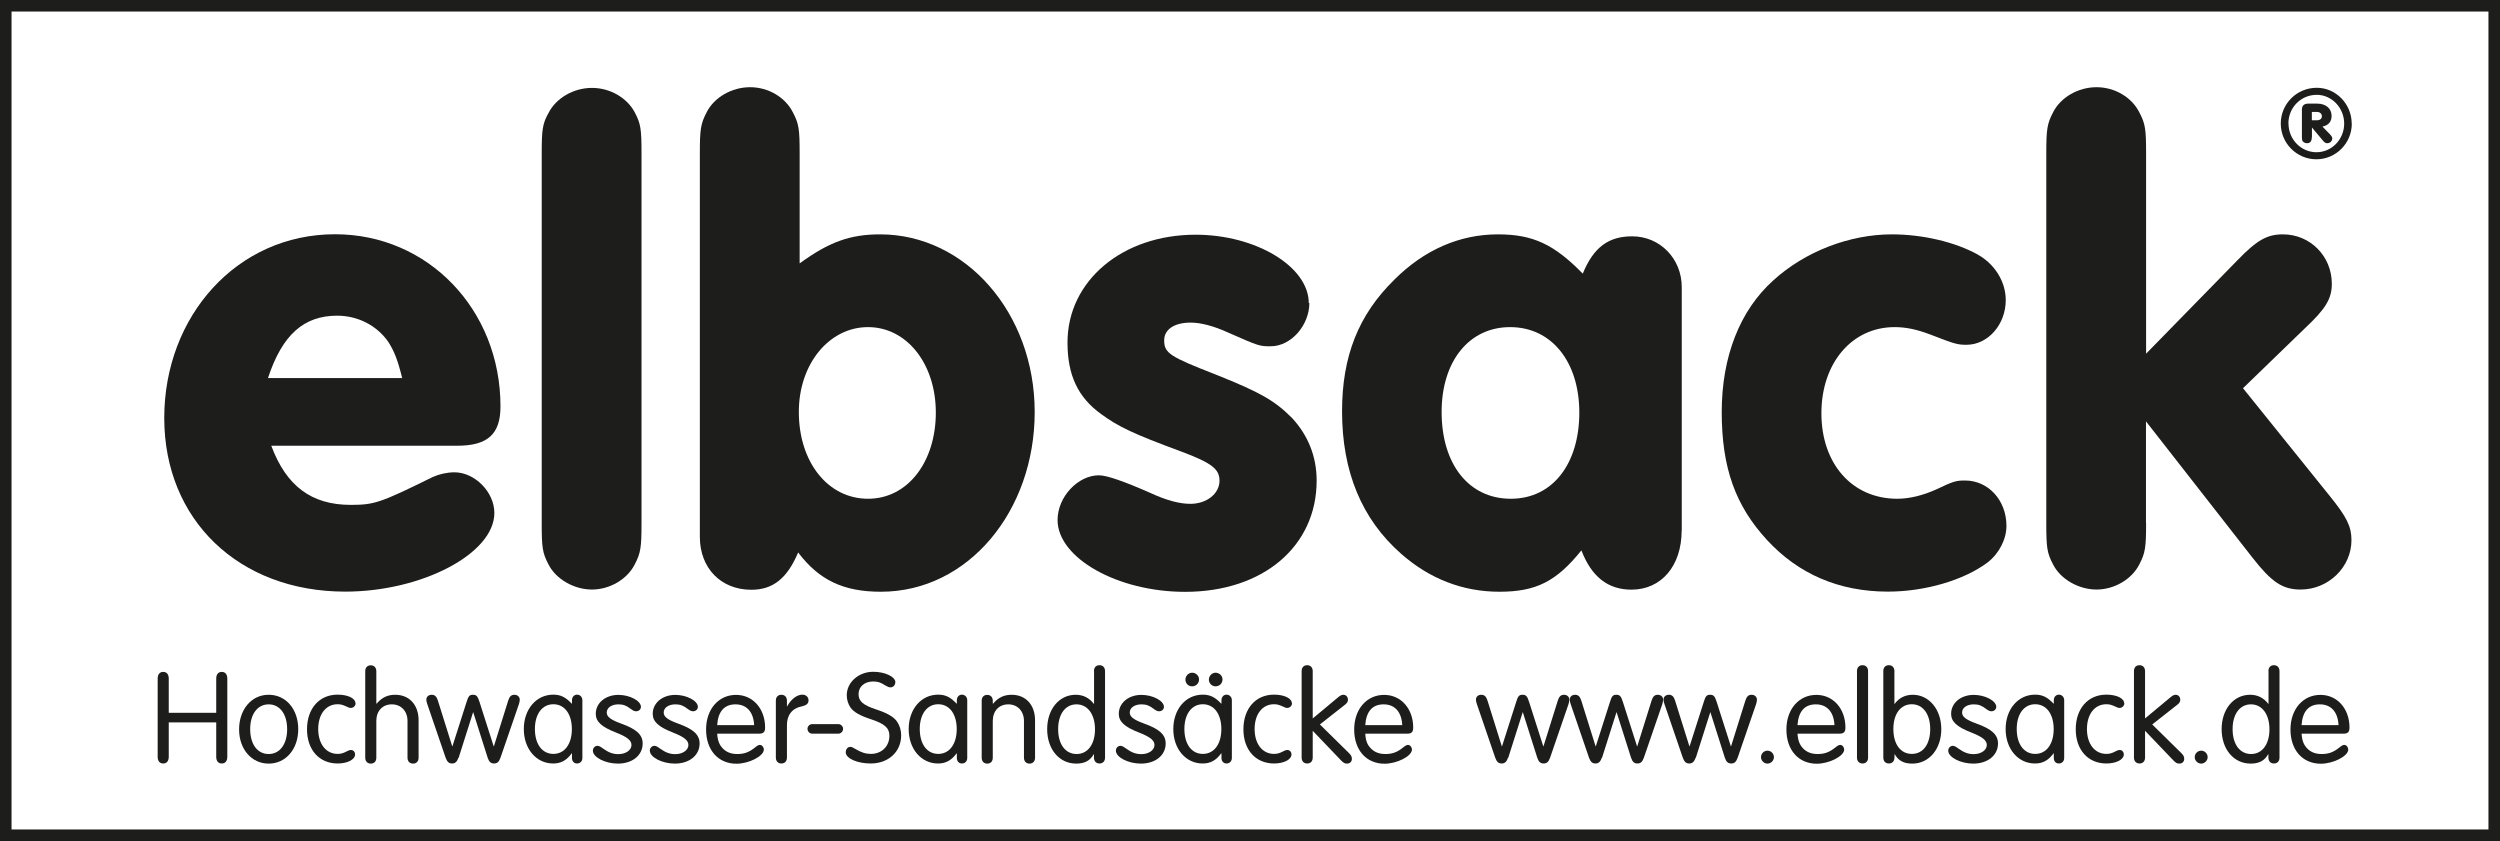 <?xml version="1.0" encoding="UTF-8"?><svg id="Ebene_1" xmlns="http://www.w3.org/2000/svg" viewBox="0 0 216.44 72.81"><rect x="0" y="0" width="216.44" height="72.81" fill="#808080" stroke="none"/><defs><style>.cls-1{fill:#fff;stroke:#1d1d1b;stroke-miterlimit:10;}.cls-2{fill:#1d1d1b;}</style></defs><rect class="cls-1" x=".5" y=".5" width="215.44" height="71.81"/><path class="cls-2" d="M23.49,38.6c1.29,3.46,3.46,5.11,6.87,5.11,2.05,0,2.58-.18,7.1-2.41,.53-.24,1.23-.41,1.88-.41,1.76,0,3.46,1.7,3.46,3.52,0,3.52-6.28,6.81-12.91,6.81-9.22,0-15.67-6.22-15.67-15.03s6.28-15.91,14.79-15.91c8.04,0,14.32,6.52,14.32,14.91,0,2.41-1.12,3.4-3.76,3.4H23.49Zm11.33-5.87c-.41-1.64-.7-2.35-1.23-3.17-1-1.41-2.64-2.23-4.4-2.23-2.88,0-4.75,1.64-5.99,5.4h11.62Z"/><path class="cls-2" d="M55.54,45.29c0,2.05-.06,2.58-.59,3.58-.65,1.29-2.17,2.17-3.7,2.17s-3.11-.88-3.76-2.17c-.53-1-.59-1.47-.59-3.58V13.3c0-2.05,.06-2.58,.59-3.52,.65-1.29,2.17-2.17,3.76-2.17s3.05,.88,3.7,2.11c.53,1,.59,1.47,.59,3.58v31.99Z"/><path class="cls-2" d="M69.22,22.81c2.58-1.88,4.4-2.52,6.98-2.52,7.4,0,13.38,6.81,13.38,15.38s-5.75,15.56-13.32,15.56c-3.23,0-5.34-1-7.16-3.4-.94,2.23-2.17,3.23-4.05,3.23-2.64,0-4.46-1.88-4.46-4.58V13.3c0-2.05,.06-2.58,.59-3.58,.65-1.29,2.17-2.17,3.76-2.17s3.05,.88,3.7,2.17c.53,1,.59,1.47,.59,3.58v9.51Zm-.06,12.86c0,4.34,2.52,7.51,5.99,7.51s5.87-3.23,5.87-7.46-2.52-7.4-5.87-7.4-5.99,3.17-5.99,7.34Z"/><path class="cls-2" d="M113.36,26.22c0,1.94-1.58,3.76-3.35,3.76-.94,0-1,0-3.64-1.17-1.29-.59-2.41-.88-3.29-.88-1.41,0-2.29,.59-2.29,1.53,0,1.12,.47,1.41,4.52,2.99,3.82,1.53,5.05,2.23,6.57,3.76,1.35,1.47,2.11,3.29,2.11,5.4,0,5.69-4.64,9.63-11.39,9.63-5.87,0-11.04-2.94-11.04-6.22,0-2,1.76-3.87,3.58-3.87q1,0,4.46,1.53c1.41,.65,2.52,.94,3.46,.94,1.41,0,2.52-.88,2.52-2,0-1-.65-1.53-3.29-2.52-4.29-1.58-5.46-2.17-6.93-3.23-2.05-1.47-2.94-3.4-2.94-6.22,0-5.34,4.75-9.33,11.09-9.33,5.22,0,9.8,2.76,9.8,5.93Z"/><path class="cls-2" d="M145.59,45.94c0,3.05-1.76,5.11-4.34,5.11-2.05,0-3.46-1.12-4.34-3.4-2.17,2.7-3.93,3.58-7.1,3.58s-6.05-1.12-8.51-3.29c-3.4-2.99-5.11-7.1-5.11-12.33,0-4.75,1.41-8.34,4.52-11.39,2.58-2.58,5.64-3.93,8.98-3.93,3.05,0,4.87,.88,7.34,3.4,.94-2.29,2.23-3.23,4.28-3.23,2.41,0,4.29,1.94,4.29,4.4v21.07Zm-20.78-10.27c0,4.52,2.35,7.51,5.99,7.51s5.93-3.05,5.93-7.46-2.41-7.4-5.99-7.4-5.93,2.99-5.93,7.34Z"/><path class="cls-2" d="M171.24,22.05c1.47,.82,2.41,2.35,2.41,3.93,0,2.11-1.53,3.87-3.4,3.87-.76,0-1-.06-3.11-.88-1.23-.47-2.17-.65-3.11-.65-3.7,0-6.34,3.11-6.34,7.46s2.64,7.4,6.57,7.4c1.06,0,2.23-.29,3.4-.82,1.47-.7,1.7-.76,2.47-.76,2,0,3.58,1.7,3.58,3.93,0,1.17-.65,2.41-1.64,3.17-2.05,1.53-5.4,2.52-8.63,2.52-4.23,0-7.75-1.53-10.45-4.46-2.76-2.99-3.93-6.28-3.93-11.09s1.58-8.8,4.46-11.39c2.76-2.52,6.63-3.99,10.27-3.99,2.64,0,5.46,.65,7.46,1.76Z"/><path class="cls-2" d="M185.8,45.29c0,2.05-.06,2.58-.59,3.58-.65,1.29-2.17,2.17-3.7,2.17s-3.11-.88-3.76-2.17c-.53-1-.59-1.47-.59-3.58V13.3c0-2.05,.06-2.58,.59-3.58,.65-1.29,2.17-2.17,3.76-2.17s3.05,.88,3.7,2.17c.53,1,.59,1.47,.59,3.58V30.62l7.92-8.1c1.7-1.76,2.58-2.23,3.93-2.23,2.35,0,4.23,1.88,4.23,4.28,0,1.29-.53,2.17-2.35,3.87l-5.34,5.17,7.51,9.33c1.47,1.82,1.88,2.64,1.88,3.82,0,2.35-2,4.28-4.4,4.28-1.58,0-2.52-.65-4.17-2.76l-9.22-11.8v8.8Z"/><path class="cls-2" d="M203.61,10.7c0,1.7-1.37,3.09-3.07,3.09s-3.08-1.39-3.08-3.09,1.37-3.1,3.12-3.1c1.65,0,3.02,1.4,3.02,3.1Zm-5.48,0c0,1.37,1.09,2.48,2.42,2.48s2.4-1.12,2.4-2.48-1.07-2.49-2.37-2.49c-1.37,0-2.46,1.09-2.46,2.49Zm2.02,1.16c0,.36-.14,.54-.43,.54-.16,0-.31-.09-.38-.2-.04-.1-.05-.14-.05-.34v-2.31c-.02-.41,.18-.59,.61-.58h.71c.75,0,1.25,.42,1.25,1.06,0,.51-.27,.82-.79,.93l.65,.67c.14,.15,.2,.25,.2,.36,0,.22-.2,.41-.43,.41-.14,0-.24-.05-.4-.25l-.93-1.11v.81Zm.47-1.45c.24,0,.4-.14,.4-.35s-.18-.37-.42-.37h-.45v.72h.47Z"/><g><path class="cls-2" d="M14.61,65.52c0,.37-.18,.58-.48,.58s-.48-.21-.48-.58v-6.77c0-.37,.18-.58,.48-.58s.48,.21,.48,.58v2.96h4.11v-2.96c0-.37,.18-.58,.48-.58s.48,.21,.48,.58v6.77c0,.37-.18,.58-.48,.58s-.48-.21-.48-.58v-2.98h-4.11v2.98Z"/><path class="cls-2" d="M25.82,63.13c0,1.73-1.08,2.98-2.56,2.98s-2.56-1.25-2.56-2.96,1.06-3,2.56-3,2.56,1.25,2.56,2.98Zm-4.16-.01c0,1.32,.63,2.16,1.6,2.16s1.6-.85,1.6-2.15-.63-2.15-1.6-2.15-1.6,.85-1.6,2.14Z"/><path class="cls-2" d="M30.79,60.88c0,.22-.19,.41-.41,.41-.11,0-.21-.03-.4-.13-.32-.14-.48-.19-.75-.19-1.01,0-1.68,.86-1.68,2.15s.68,2.15,1.68,2.15c.29,0,.49-.06,.79-.22,.17-.09,.26-.12,.35-.12,.22,0,.37,.16,.37,.39,0,.44-.65,.78-1.51,.78-1.59,0-2.65-1.18-2.65-2.96s1.05-3,2.65-3c.89,0,1.54,.32,1.54,.74Z"/><path class="cls-2" d="M32.61,60.92c.44-.53,.95-.77,1.6-.77,1.23,0,2.03,.88,2.03,2.21v3.24c0,.32-.19,.51-.48,.51s-.48-.2-.48-.51v-3.18c0-.85-.55-1.44-1.36-1.44s-1.34,.58-1.34,1.44v3.18c0,.32-.19,.51-.48,.51s-.48-.2-.48-.51v-7.49c0-.32,.19-.51,.48-.51s.48,.2,.48,.51v2.79l.02,.02Z"/><path class="cls-2" d="M39.69,65.6c-.12,.35-.28,.5-.55,.5s-.43-.14-.56-.5l-1.59-4.65c-.05-.13-.08-.29-.08-.37,0-.26,.19-.43,.47-.43,.26,0,.42,.15,.53,.5l1.24,3.96h.02l1.22-3.82c.16-.54,.27-.64,.56-.64s.41,.12,.57,.64l1.22,3.82h.02l1.24-3.96c.11-.35,.27-.5,.53-.5,.28,0,.47,.18,.47,.43,0,.08-.03,.26-.07,.37l-1.6,4.65c-.13,.36-.28,.5-.56,.5s-.43-.15-.55-.5l-1.25-3.94h-.01l-1.25,3.94Z"/><path class="cls-2" d="M49.52,60.62c0-.28,.19-.48,.44-.48s.46,.2,.46,.48v5c0,.28-.19,.48-.46,.48s-.44-.2-.44-.48v-.4h-.02c-.46,.62-.94,.88-1.61,.88-1.46,0-2.54-1.26-2.54-2.98s1.08-2.98,2.55-2.98c.63,0,1.06,.21,1.6,.78h.02v-.3Zm-3.21,2.49c0,1.32,.63,2.16,1.6,2.16s1.6-.85,1.6-2.15-.63-2.15-1.6-2.15-1.6,.85-1.6,2.14Z"/><path class="cls-2" d="M55.49,61.19c0,.22-.18,.39-.42,.39-.14,0-.25-.05-.47-.21-.36-.28-.64-.39-1.05-.39-.6,0-1.02,.29-1.02,.71,0,.37,.35,.63,1.26,.96,1.31,.47,1.85,.96,1.85,1.72,0,1.02-.89,1.74-2.14,1.74-1.11,0-2.17-.55-2.17-1.12,0-.23,.17-.42,.4-.42,.12,0,.26,.07,.5,.25,.48,.34,.84,.47,1.31,.47,.64,0,1.13-.35,1.13-.79,0-.4-.37-.7-1.34-1.08-1.26-.49-1.75-.95-1.75-1.62,0-.94,.84-1.64,1.96-1.64,.98,0,1.95,.51,1.95,1.04Z"/><path class="cls-2" d="M60.42,61.19c0,.22-.18,.39-.42,.39-.14,0-.25-.05-.47-.21-.36-.28-.64-.39-1.05-.39-.6,0-1.02,.29-1.02,.71,0,.37,.35,.63,1.26,.96,1.31,.47,1.85,.96,1.85,1.72,0,1.02-.89,1.74-2.14,1.74-1.11,0-2.17-.55-2.17-1.12,0-.23,.18-.42,.4-.42,.12,0,.26,.07,.5,.25,.48,.34,.84,.47,1.31,.47,.64,0,1.13-.35,1.13-.79,0-.4-.37-.7-1.34-1.08-1.26-.49-1.75-.95-1.75-1.62,0-.94,.84-1.64,1.96-1.64,.98,0,1.95,.51,1.95,1.04Z"/><path class="cls-2" d="M62.09,63.5c.04,.62,.18,.98,.5,1.31,.32,.32,.72,.47,1.24,.47,.6,0,1.02-.15,1.54-.57,.22-.18,.32-.22,.42-.22,.18,0,.34,.19,.34,.41,0,.56-1.29,1.22-2.37,1.22-1.58,0-2.63-1.18-2.63-2.96s1.1-3,2.59-3,2.52,1.23,2.52,2.82c0,.4-.14,.54-.54,.54h-3.62Zm3.2-.72c-.05-1.13-.64-1.8-1.61-1.8s-1.51,.61-1.59,1.8h3.2Z"/><path class="cls-2" d="M68.15,61.15c.33-.61,.84-1.01,1.32-1.01,.3,0,.53,.2,.53,.49s-.19,.44-.6,.53c-.81,.15-1.29,.76-1.27,1.66v2.77c0,.32-.19,.51-.48,.51s-.48-.2-.48-.51v-4.93c0-.32,.19-.51,.48-.51s.48,.2,.48,.51v.49h.02Z"/><path class="cls-2" d="M70.33,63.52c-.23,0-.42-.19-.42-.42s.19-.41,.42-.41h2.24c.23,0,.42,.19,.42,.41,0,.23-.19,.42-.42,.42h-2.24Z"/><path class="cls-2" d="M77.51,59.08c0,.25-.19,.43-.41,.43-.14,0-.25-.05-.46-.17-.39-.26-.64-.34-1.05-.34-.75,0-1.26,.46-1.26,1.09s.4,.96,1.55,1.34c.92,.3,1.5,.63,1.78,1.04,.23,.34,.36,.75,.36,1.19,0,1.43-1.1,2.44-2.64,2.44-1.16,0-2.16-.44-2.16-.97,0-.27,.18-.47,.39-.47,.12,0,.23,.05,.46,.19,.48,.29,.88,.42,1.32,.42,.94,0,1.61-.65,1.61-1.57,0-.68-.41-1.04-1.62-1.44-.9-.29-1.46-.61-1.73-.98-.22-.32-.34-.69-.34-1.09,0-1.12,1.03-2.03,2.29-2.03,1.02,0,1.92,.43,1.92,.91Z"/><path class="cls-2" d="M82.84,60.62c0-.28,.19-.48,.44-.48s.46,.2,.46,.48v5c0,.28-.19,.48-.46,.48s-.44-.2-.44-.48v-.4h-.02c-.46,.62-.94,.88-1.61,.88-1.46,0-2.54-1.26-2.54-2.98s1.08-2.98,2.55-2.98c.63,0,1.06,.21,1.6,.78h.02v-.3Zm-3.21,2.49c0,1.32,.63,2.16,1.6,2.16s1.6-.85,1.6-2.15-.63-2.15-1.6-2.15-1.6,.85-1.6,2.14Z"/><path class="cls-2" d="M85.98,60.92c.44-.53,.95-.77,1.6-.77,1.23,0,2.03,.88,2.03,2.21v3.24c0,.32-.19,.51-.48,.51s-.48-.2-.48-.51v-3.18c0-.85-.55-1.44-1.36-1.44s-1.34,.58-1.34,1.44v3.18c0,.32-.19,.51-.48,.51s-.48-.2-.48-.51v-4.93c0-.32,.19-.51,.48-.51s.48,.2,.48,.51v.23l.02,.02Z"/><path class="cls-2" d="M94.71,58.1c0-.32,.19-.51,.48-.51s.48,.2,.48,.51v7.49c0,.32-.19,.51-.48,.51s-.48-.2-.48-.51v-.29h-.02c-.32,.56-.78,.81-1.52,.81-1.46,0-2.51-1.24-2.51-2.98s1.05-2.98,2.47-2.98c.64,0,1.18,.27,1.57,.79h.02v-2.84Zm-3.1,5.03c0,1.31,.63,2.15,1.6,2.15s1.59-.85,1.59-2.14-.63-2.16-1.6-2.16-1.59,.85-1.59,2.15Z"/><path class="cls-2" d="M100.77,61.19c0,.22-.18,.39-.42,.39-.14,0-.25-.05-.47-.21-.36-.28-.64-.39-1.05-.39-.6,0-1.02,.29-1.02,.71,0,.37,.35,.63,1.26,.96,1.31,.47,1.85,.96,1.85,1.72,0,1.02-.89,1.74-2.14,1.74-1.11,0-2.17-.55-2.17-1.12,0-.23,.17-.42,.4-.42,.12,0,.26,.07,.5,.25,.48,.34,.84,.47,1.31,.47,.64,0,1.13-.35,1.13-.79,0-.4-.37-.7-1.34-1.08-1.26-.49-1.75-.95-1.75-1.62,0-.94,.84-1.64,1.96-1.64,.98,0,1.95,.51,1.95,1.04Z"/><path class="cls-2" d="M105.75,60.62c0-.28,.19-.48,.44-.48s.46,.2,.46,.48v5c0,.28-.19,.48-.46,.48s-.44-.2-.44-.48v-.4h-.02c-.46,.62-.94,.88-1.61,.88-1.46,0-2.54-1.26-2.54-2.98s1.08-2.98,2.55-2.98c.63,0,1.06,.21,1.6,.78h.02v-.3Zm-3.21,2.49c0,1.32,.63,2.16,1.6,2.16s1.6-.85,1.6-2.15-.63-2.15-1.6-2.15-1.6,.85-1.6,2.14Zm1.27-4.29c0,.34-.26,.6-.6,.6s-.58-.26-.58-.58,.26-.6,.58-.6,.6,.26,.6,.58Zm2.03,0c0,.34-.26,.6-.6,.6-.32,0-.58-.26-.58-.58s.26-.6,.58-.6,.6,.26,.6,.58Z"/><path class="cls-2" d="M111.86,60.88c0,.22-.19,.41-.41,.41-.11,0-.21-.03-.4-.13-.32-.14-.48-.19-.75-.19-1.01,0-1.68,.86-1.68,2.15s.68,2.15,1.68,2.15c.29,0,.49-.06,.79-.22,.17-.09,.26-.12,.35-.12,.22,0,.37,.16,.37,.39,0,.44-.65,.78-1.51,.78-1.59,0-2.65-1.18-2.65-2.96s1.05-3,2.65-3c.89,0,1.54,.32,1.54,.74Z"/><path class="cls-2" d="M113.65,65.59c0,.32-.19,.51-.48,.51s-.48-.2-.48-.51v-7.49c0-.32,.19-.51,.48-.51s.48,.2,.48,.51v4.1l2.1-1.75c.27-.23,.39-.3,.55-.3,.23,0,.4,.18,.4,.43,0,.16-.07,.28-.23,.41l-2.2,1.73,2.55,2.51c.15,.15,.22,.29,.22,.47,0,.25-.18,.41-.42,.41-.2,0-.32-.07-.54-.3l-2.43-2.54v2.33Z"/><path class="cls-2" d="M118.2,63.5c.03,.62,.17,.98,.5,1.31,.32,.32,.72,.47,1.24,.47,.6,0,1.02-.15,1.54-.57,.22-.18,.32-.22,.42-.22,.17,0,.34,.19,.34,.41,0,.56-1.29,1.22-2.37,1.22-1.58,0-2.63-1.18-2.63-2.96s1.1-3,2.59-3,2.52,1.23,2.52,2.82c0,.4-.14,.54-.54,.54h-3.62Zm3.2-.72c-.05-1.13-.64-1.8-1.61-1.8s-1.51,.61-1.59,1.8h3.2Z"/><path class="cls-2" d="M130.56,65.6c-.12,.35-.28,.5-.55,.5s-.43-.14-.56-.5l-1.59-4.65c-.05-.13-.08-.29-.08-.37,0-.26,.19-.43,.47-.43,.26,0,.42,.15,.53,.5l1.24,3.96h.02l1.22-3.82c.16-.54,.27-.64,.56-.64s.41,.12,.57,.64l1.22,3.82h.02l1.24-3.96c.11-.35,.27-.5,.53-.5,.28,0,.47,.18,.47,.43,0,.08-.04,.26-.07,.37l-1.6,4.65c-.13,.36-.28,.5-.56,.5s-.43-.15-.55-.5l-1.25-3.94h-.01l-1.25,3.94Z"/><path class="cls-2" d="M138.68,65.6c-.12,.35-.28,.5-.55,.5s-.43-.14-.56-.5l-1.59-4.65c-.05-.13-.08-.29-.08-.37,0-.26,.19-.43,.47-.43,.26,0,.42,.15,.53,.5l1.24,3.96h.02l1.22-3.82c.16-.54,.27-.64,.56-.64s.41,.12,.57,.64l1.22,3.82h.02l1.24-3.96c.11-.35,.27-.5,.53-.5,.28,0,.47,.18,.47,.43,0,.08-.04,.26-.07,.37l-1.6,4.65c-.13,.36-.28,.5-.56,.5s-.43-.15-.55-.5l-1.25-3.94h-.01l-1.25,3.94Z"/><path class="cls-2" d="M146.8,65.6c-.12,.35-.28,.5-.55,.5s-.43-.14-.56-.5l-1.59-4.65c-.05-.13-.08-.29-.08-.37,0-.26,.19-.43,.47-.43,.26,0,.42,.15,.53,.5l1.24,3.96h.02l1.22-3.82c.16-.54,.27-.64,.56-.64s.41,.12,.57,.64l1.22,3.82h.02l1.24-3.96c.11-.35,.27-.5,.53-.5,.28,0,.47,.18,.47,.43,0,.08-.03,.26-.07,.37l-1.6,4.65c-.13,.36-.28,.5-.56,.5s-.43-.15-.55-.5l-1.25-3.94h-.01l-1.25,3.94Z"/><path class="cls-2" d="M153.58,65.55c0,.3-.26,.56-.56,.56s-.56-.26-.56-.56,.25-.56,.56-.56,.56,.26,.56,.56Z"/><path class="cls-2" d="M155.62,63.5c.04,.62,.18,.98,.5,1.31,.32,.32,.72,.47,1.24,.47,.6,0,1.02-.15,1.54-.57,.22-.18,.32-.22,.42-.22,.18,0,.34,.19,.34,.41,0,.56-1.29,1.22-2.37,1.22-1.58,0-2.63-1.18-2.63-2.96s1.1-3,2.59-3,2.52,1.23,2.52,2.82c0,.4-.14,.54-.54,.54h-3.62Zm3.2-.72c-.05-1.13-.64-1.8-1.61-1.8s-1.51,.61-1.59,1.8h3.2Z"/><path class="cls-2" d="M161.73,65.59c0,.32-.19,.51-.48,.51s-.48-.2-.48-.51v-7.49c0-.32,.19-.51,.48-.51s.48,.2,.48,.51v7.49Z"/><path class="cls-2" d="M164.01,65.59c0,.32-.19,.51-.48,.51s-.48-.2-.48-.51v-7.49c0-.32,.19-.51,.48-.51s.48,.2,.48,.51v2.84h.02c.39-.53,.92-.79,1.57-.79,1.41,0,2.47,1.27,2.47,2.98s-1.05,2.98-2.51,2.98c-.74,0-1.2-.25-1.52-.81h-.02v.29Zm-.09-2.48c0,1.32,.62,2.16,1.6,2.16s1.59-.85,1.59-2.15-.63-2.15-1.6-2.15-1.59,.85-1.59,2.14Z"/><path class="cls-2" d="M172.83,61.19c0,.22-.18,.39-.42,.39-.14,0-.25-.05-.47-.21-.36-.28-.64-.39-1.05-.39-.6,0-1.02,.29-1.02,.71,0,.37,.35,.63,1.26,.96,1.31,.47,1.85,.96,1.85,1.72,0,1.02-.89,1.74-2.14,1.74-1.11,0-2.17-.55-2.17-1.12,0-.23,.18-.42,.4-.42,.12,0,.26,.07,.5,.25,.48,.34,.84,.47,1.31,.47,.64,0,1.13-.35,1.13-.79,0-.4-.37-.7-1.34-1.08-1.26-.49-1.75-.95-1.75-1.62,0-.94,.84-1.64,1.96-1.64,.98,0,1.95,.51,1.95,1.04Z"/><path class="cls-2" d="M177.81,60.62c0-.28,.19-.48,.44-.48s.46,.2,.46,.48v5c0,.28-.19,.48-.46,.48s-.44-.2-.44-.48v-.4h-.02c-.46,.62-.94,.88-1.61,.88-1.46,0-2.54-1.26-2.54-2.98s1.08-2.98,2.55-2.98c.63,0,1.06,.21,1.6,.78h.02v-.3Zm-3.21,2.49c0,1.32,.63,2.16,1.6,2.16s1.6-.85,1.6-2.15-.63-2.15-1.6-2.15-1.6,.85-1.6,2.14Z"/><path class="cls-2" d="M183.92,60.88c0,.22-.19,.41-.41,.41-.11,0-.21-.03-.4-.13-.32-.14-.48-.19-.75-.19-1.01,0-1.68,.86-1.68,2.15s.68,2.15,1.68,2.15c.29,0,.49-.06,.79-.22,.18-.09,.26-.12,.35-.12,.22,0,.37,.16,.37,.39,0,.44-.65,.78-1.51,.78-1.59,0-2.65-1.18-2.65-2.96s1.05-3,2.65-3c.89,0,1.54,.32,1.54,.74Z"/><path class="cls-2" d="M185.71,65.59c0,.32-.19,.51-.48,.51s-.48-.2-.48-.51v-7.49c0-.32,.19-.51,.48-.51s.48,.2,.48,.51v4.1l2.1-1.75c.27-.23,.39-.3,.55-.3,.23,0,.4,.18,.4,.43,0,.16-.07,.28-.23,.41l-2.2,1.73,2.55,2.51c.15,.15,.22,.29,.22,.47,0,.25-.18,.41-.42,.41-.2,0-.32-.07-.54-.3l-2.43-2.54v2.33Z"/><path class="cls-2" d="M191.13,65.55c0,.3-.26,.56-.56,.56s-.56-.26-.56-.56,.25-.56,.56-.56,.56,.26,.56,.56Z"/><path class="cls-2" d="M196.39,58.1c0-.32,.19-.51,.48-.51s.48,.2,.48,.51v7.49c0,.32-.19,.51-.48,.51s-.48-.2-.48-.51v-.29h-.02c-.32,.56-.78,.81-1.52,.81-1.46,0-2.51-1.24-2.51-2.98s1.05-2.98,2.47-2.98c.64,0,1.18,.27,1.57,.79h.02v-2.84Zm-3.1,5.03c0,1.31,.63,2.15,1.6,2.15s1.59-.85,1.59-2.14-.63-2.16-1.6-2.16-1.59,.85-1.59,2.15Z"/><path class="cls-2" d="M199.26,63.5c.04,.62,.18,.98,.5,1.31,.32,.32,.72,.47,1.24,.47,.6,0,1.02-.15,1.54-.57,.22-.18,.32-.22,.42-.22,.18,0,.34,.19,.34,.41,0,.56-1.29,1.22-2.37,1.22-1.58,0-2.63-1.18-2.63-2.96s1.1-3,2.59-3,2.52,1.23,2.52,2.82c0,.4-.14,.54-.54,.54h-3.62Zm3.2-.72c-.05-1.13-.64-1.8-1.61-1.8s-1.51,.61-1.59,1.8h3.2Z"/></g></svg>